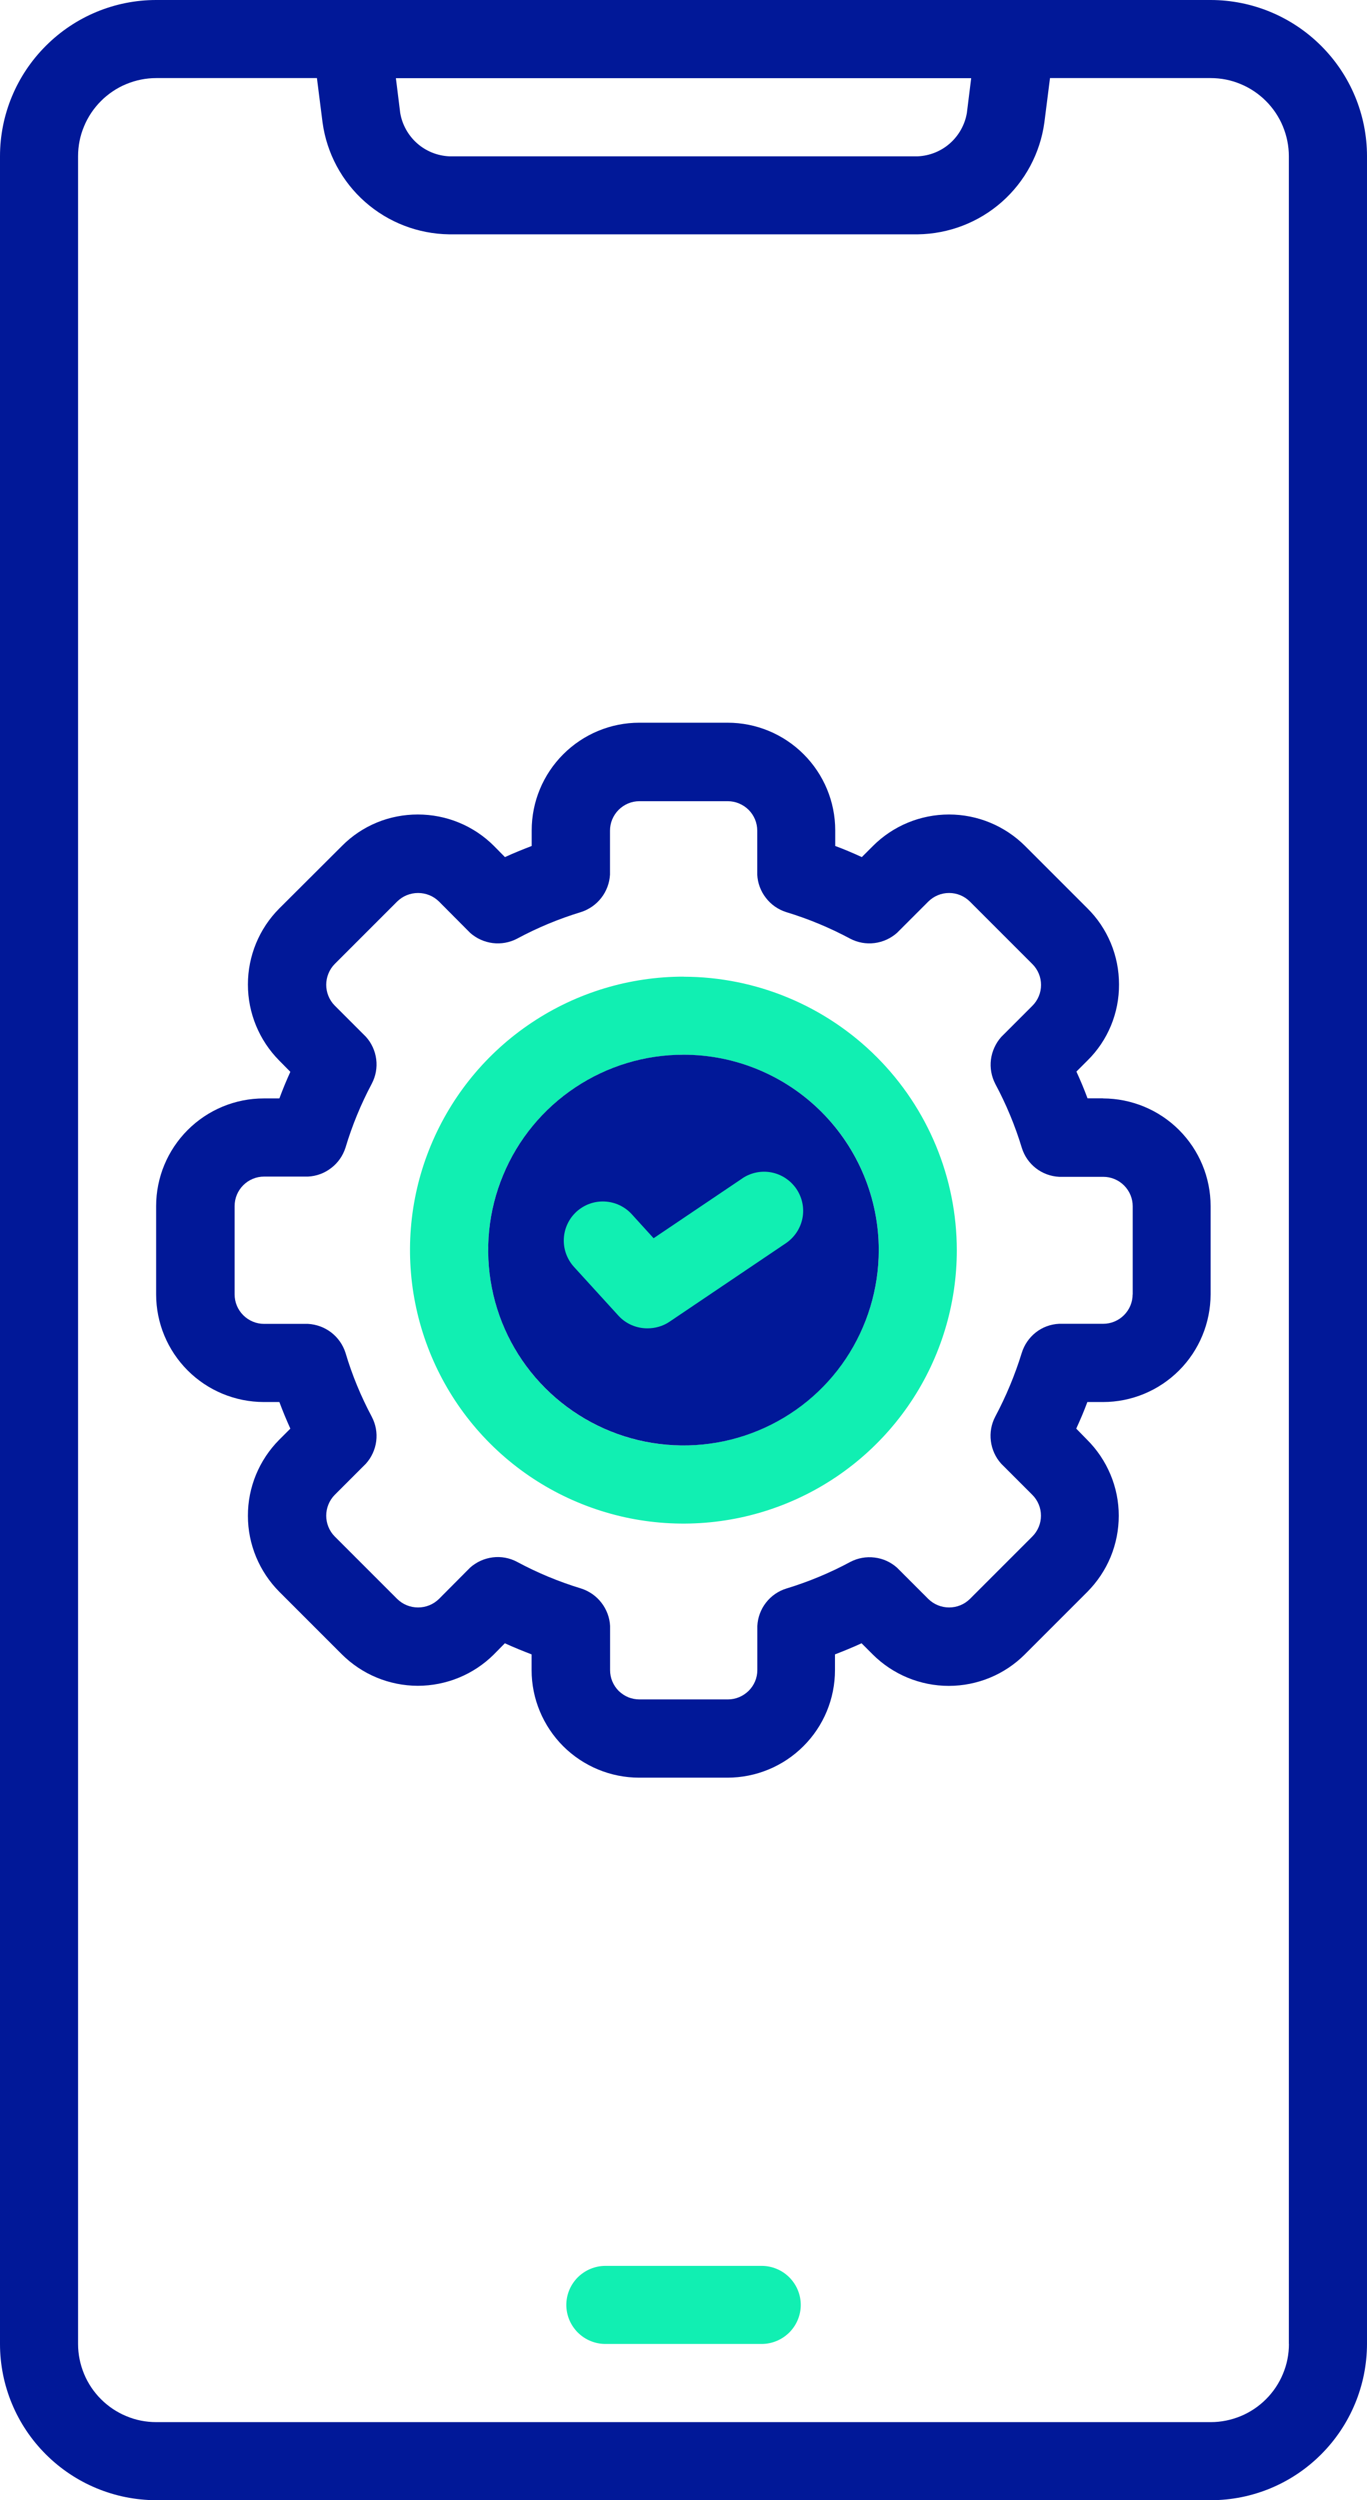 <?xml version="1.0" encoding="UTF-8"?>
<svg id="Layer_2" xmlns="http://www.w3.org/2000/svg" viewBox="0 0 164.6 300.98">
  <defs>
    <style>
      .cls-1 {
        fill: #011898;
      }

      .cls-2 {
        fill: #11efb2;
      }
    </style>
  </defs>
  <g id="Layer_1-2" data-name="Layer_1">
    <g>
      <path class="cls-1" d="M145.79,0H18.81c-4.99,0-9.77,1.99-13.29,5.52C1.99,9.04,0,13.82,0,18.81v263.36c0,4.99,1.99,9.77,5.52,13.29,3.53,3.53,8.31,5.51,13.29,5.52h126.98c4.99,0,9.77-1.99,13.29-5.52,3.53-3.53,5.51-8.31,5.52-13.29V18.81c0-4.99-1.99-9.77-5.52-13.29-3.53-3.53-8.31-5.51-13.29-5.52ZM116.94,9.41l-.52,4.19c-.24,1.41-.96,2.7-2.03,3.65-1.07.95-2.44,1.5-3.87,1.57h-56.43c-1.43-.07-2.8-.62-3.87-1.57-1.07-.95-1.79-2.24-2.03-3.65l-.52-4.19h69.27ZM155.2,282.17c0,1.24-.24,2.46-.72,3.6-.47,1.14-1.17,2.18-2.04,3.05-.87.87-1.91,1.57-3.05,2.04-1.14.47-2.36.72-3.6.72H18.81c-1.24,0-2.46-.24-3.6-.72-1.14-.47-2.18-1.17-3.05-2.04-.87-.87-1.57-1.91-2.04-3.05-.47-1.14-.72-2.36-.72-3.6V18.81c0-1.24.24-2.46.72-3.6.47-1.14,1.17-2.18,2.04-3.05.87-.87,1.91-1.57,3.05-2.04,1.14-.47,2.36-.72,3.6-.72h19.35l.68,5.36c.51,3.7,2.33,7.09,5.12,9.55,2.8,2.47,6.39,3.85,10.12,3.9h56.43c3.73-.05,7.32-1.43,10.12-3.9,2.8-2.47,4.61-5.86,5.12-9.55l.68-5.36h19.35c1.24,0,2.46.24,3.6.72,1.14.47,2.18,1.17,3.05,2.04.87.87,1.57,1.91,2.04,3.05.47,1.14.72,2.36.72,3.6v263.36Z"/>
      <path class="cls-1" d="M132.83,132.22h-1.88c-.4-1.08-.85-2.16-1.34-3.22l1.34-1.34c1.21-1.19,2.17-2.62,2.82-4.19.65-1.57.98-3.26.97-4.96,0-1.71-.33-3.4-.99-4.98-.66-1.58-1.62-3.01-2.84-4.21l-7.48-7.48c-2.43-2.42-5.72-3.79-9.16-3.79s-6.73,1.36-9.16,3.79l-1.34,1.34c-1.06-.49-2.12-.94-3.2-1.34v-1.88c0-3.44-1.37-6.73-3.8-9.16-2.43-2.43-5.72-3.8-9.16-3.8h-10.63c-3.44,0-6.73,1.37-9.16,3.8-2.43,2.43-3.8,5.72-3.8,9.16v1.88c-1.08.42-2.16.85-3.22,1.34l-1.32-1.34c-1.2-1.2-2.63-2.16-4.21-2.81-1.57-.65-3.26-.98-4.96-.98-1.69,0-3.37.32-4.94.97-1.57.65-2.99,1.6-4.18,2.8l-7.57,7.55c-2.42,2.43-3.77,5.72-3.77,9.15s1.36,6.72,3.77,9.15l1.34,1.36c-.47,1.03-.92,2.12-1.32,3.2h-1.88c-3.44,0-6.73,1.37-9.16,3.8-2.43,2.43-3.8,5.72-3.8,9.16v10.63c0,3.44,1.37,6.73,3.8,9.16,2.43,2.43,5.72,3.79,9.16,3.8h1.88c.4,1.08.85,2.16,1.32,3.2l-1.34,1.34c-2.42,2.44-3.78,5.73-3.77,9.16,0,3.43,1.37,6.72,3.79,9.15l7.52,7.52c2.43,2.42,5.71,3.78,9.14,3.79,3.43,0,6.72-1.35,9.15-3.76l1.34-1.36c1.06.49,2.14.92,3.22,1.34v1.9c0,3.43,1.38,6.72,3.8,9.15,2.43,2.42,5.72,3.79,9.15,3.79h10.63c3.43,0,6.72-1.36,9.15-3.79,2.43-2.42,3.8-5.71,3.8-9.15v-1.9c1.08-.42,2.14-.85,3.2-1.34l1.34,1.34c2.43,2.42,5.72,3.79,9.16,3.79s6.73-1.36,9.16-3.79l7.52-7.52c1.2-1.21,2.16-2.64,2.81-4.21.65-1.58.98-3.26.98-4.97s-.34-3.39-1-4.96c-.66-1.57-1.62-3-2.83-4.2l-1.29-1.32c.49-1.06.94-2.12,1.34-3.2h1.88c3.44,0,6.73-1.37,9.16-3.8,2.43-2.43,3.79-5.72,3.8-9.16v-10.63c0-3.44-1.37-6.73-3.8-9.16-2.43-2.43-5.72-3.79-9.16-3.8ZM136.38,155.81c0,.47-.09.93-.27,1.36-.18.43-.44.82-.77,1.15-.33.33-.72.59-1.15.77-.43.18-.89.27-1.36.27h-5.31c-1.02.05-2,.41-2.8,1.04-.8.63-1.39,1.49-1.69,2.46-.82,2.66-1.89,5.23-3.2,7.69-.47.9-.65,1.92-.52,2.93.13,1.01.55,1.95,1.23,2.71l3.76,3.76c.33.33.59.72.77,1.15.18.43.27.89.27,1.36s-.09.93-.27,1.36c-.18.43-.44.82-.77,1.15l-7.52,7.52c-.67.66-1.57,1.02-2.5,1.02s-1.84-.37-2.5-1.02l-3.76-3.76c-.76-.68-1.7-1.11-2.71-1.23-1.01-.13-2.03.06-2.93.53-2.45,1.32-5.03,2.39-7.69,3.2-.98.3-1.84.9-2.46,1.7-.63.81-.99,1.79-1.04,2.81v5.31c0,.94-.38,1.84-1.05,2.5-.67.66-1.57,1.03-2.5,1.03h-10.63c-.47,0-.93-.09-1.36-.26-.43-.18-.82-.44-1.15-.76-.33-.33-.59-.72-.77-1.15-.18-.43-.27-.89-.27-1.36v-5.31c-.05-1.02-.42-2-1.05-2.81-.63-.81-1.48-1.4-2.46-1.71-2.66-.81-5.24-1.88-7.69-3.2-.9-.48-1.93-.67-2.94-.54-1.01.13-1.96.56-2.72,1.24l-3.74,3.76c-.67.66-1.57,1.03-2.52,1.03s-1.85-.37-2.52-1.03l-7.52-7.52c-.66-.67-1.02-1.57-1.02-2.5s.37-1.84,1.02-2.5l3.76-3.76c.68-.76,1.11-1.7,1.24-2.71.13-1.01-.06-2.03-.53-2.93-1.31-2.46-2.38-5.04-3.17-7.71-.31-.97-.91-1.82-1.71-2.44-.81-.62-1.78-.98-2.8-1.04h-5.29c-.47,0-.93-.09-1.36-.27-.43-.18-.82-.44-1.15-.77-.33-.33-.59-.72-.77-1.15-.18-.43-.27-.89-.27-1.36v-10.63c0-.47.09-.93.27-1.36.18-.43.44-.82.77-1.15.33-.33.72-.59,1.15-.77.43-.18.89-.27,1.36-.27h5.29c1.02-.05,1.99-.41,2.8-1.04.81-.62,1.4-1.47,1.71-2.44.8-2.67,1.86-5.25,3.17-7.71.47-.9.66-1.92.53-2.93-.13-1.01-.56-1.96-1.24-2.71l-3.76-3.76c-.66-.67-1.02-1.57-1.02-2.5s.37-1.84,1.02-2.5l7.52-7.52c.67-.66,1.57-1.03,2.52-1.03s1.85.37,2.52,1.03l3.74,3.76c.76.68,1.71,1.11,2.72,1.24,1.01.13,2.04-.06,2.94-.53,2.45-1.32,5.03-2.39,7.69-3.2.97-.31,1.83-.91,2.45-1.71.63-.81.99-1.78,1.05-2.8v-5.29c0-.47.09-.93.27-1.36s.44-.82.77-1.15c.33-.33.72-.59,1.15-.77.43-.18.89-.27,1.36-.27h10.63c.94,0,1.84.38,2.51,1.04.67.67,1.04,1.57,1.04,2.51v5.29c.05,1.02.41,1.99,1.04,2.8.62.81,1.47,1.4,2.44,1.71,2.67.81,5.25,1.88,7.71,3.2.9.47,1.92.66,2.93.53,1.01-.13,1.95-.56,2.71-1.23l3.76-3.76c.33-.33.72-.59,1.15-.77s.89-.27,1.36-.27.93.09,1.36.27.82.44,1.15.77l7.52,7.52c.33.33.59.72.77,1.15.18.43.27.89.27,1.36s-.09.93-.27,1.36c-.18.43-.44.82-.77,1.15l-3.76,3.76c-.67.76-1.1,1.71-1.23,2.71-.13,1.01.06,2.03.52,2.93,1.32,2.46,2.39,5.04,3.2,7.71.3.97.89,1.82,1.7,2.45.8.62,1.78.98,2.79,1.03h5.31c.47,0,.93.09,1.36.27.43.18.82.44,1.15.77.33.33.59.72.77,1.15.18.43.27.89.27,1.36v10.63Z"/>
      <path class="cls-2" d="M82.32,117.57c-6.51,0-12.88,1.92-18.3,5.54-5.42,3.61-9.64,8.75-12.14,14.77-2.5,6.01-3.15,12.63-1.88,19.02,1.27,6.39,4.4,12.26,9,16.86,4.6,4.61,10.47,7.74,16.86,9.02,6.39,1.27,13.01.62,19.02-1.87,6.02-2.49,11.16-6.71,14.78-12.12,3.62-5.41,5.55-11.78,5.55-18.29-.01-8.72-3.48-17.09-9.65-23.26-6.17-6.17-14.53-9.65-23.25-9.66ZM82.32,174.01c-4.65,0-9.2-1.37-13.07-3.95-3.87-2.58-6.89-6.25-8.67-10.55-1.78-4.3-2.25-9.03-1.35-13.59.9-4.56,3.14-8.75,6.43-12.05,3.29-3.29,7.48-5.53,12.04-6.44,4.56-.91,9.29-.44,13.59,1.33,4.3,1.78,7.97,4.79,10.56,8.66,2.58,3.87,3.96,8.41,3.96,13.07,0,6.23-2.48,12.2-6.89,16.61-4.4,4.41-10.37,6.89-16.6,6.9Z"/>
      <path class="cls-1" d="M105.81,150.49c0,4.65-1.38,9.2-3.96,13.07-2.58,3.87-6.26,6.88-10.56,8.66-4.3,1.78-9.03,2.24-13.59,1.33-4.56-.91-8.75-3.15-12.04-6.44-3.29-3.29-5.53-7.48-6.43-12.05-.9-4.56-.44-9.29,1.35-13.59,1.78-4.3,4.8-7.97,8.67-10.55,3.87-2.58,8.42-3.96,13.07-3.95,6.23,0,12.21,2.49,16.61,6.9,4.4,4.41,6.88,10.39,6.88,16.62Z"/>
      <path class="cls-2" d="M91.71,272.77h-18.81c-1.25,0-2.44.5-3.33,1.38-.88.88-1.38,2.08-1.38,3.32s.5,2.44,1.38,3.32c.88.88,2.08,1.38,3.33,1.38h18.81c1.25,0,2.44-.5,3.33-1.38.88-.88,1.38-2.08,1.38-3.32s-.5-2.44-1.38-3.32c-.88-.88-2.08-1.38-3.33-1.38ZM89.38,141.86l-10.68,7.2-2.63-2.89c-.84-.92-2.01-1.47-3.26-1.53-1.25-.06-2.46.38-3.39,1.22-.92.84-1.47,2.01-1.53,3.26-.06,1.25.38,2.46,1.22,3.39l5.37,5.89c.44.48.98.86,1.58,1.12.6.26,1.24.39,1.9.39.93,0,1.85-.26,2.63-.78l14.04-9.47c1.03-.7,1.75-1.78,1.99-3,.24-1.22-.02-2.49-.72-3.53-.7-1.03-1.78-1.75-3-1.99-1.22-.24-2.49.02-3.53.72Z"/>
    </g>
  </g>
</svg>